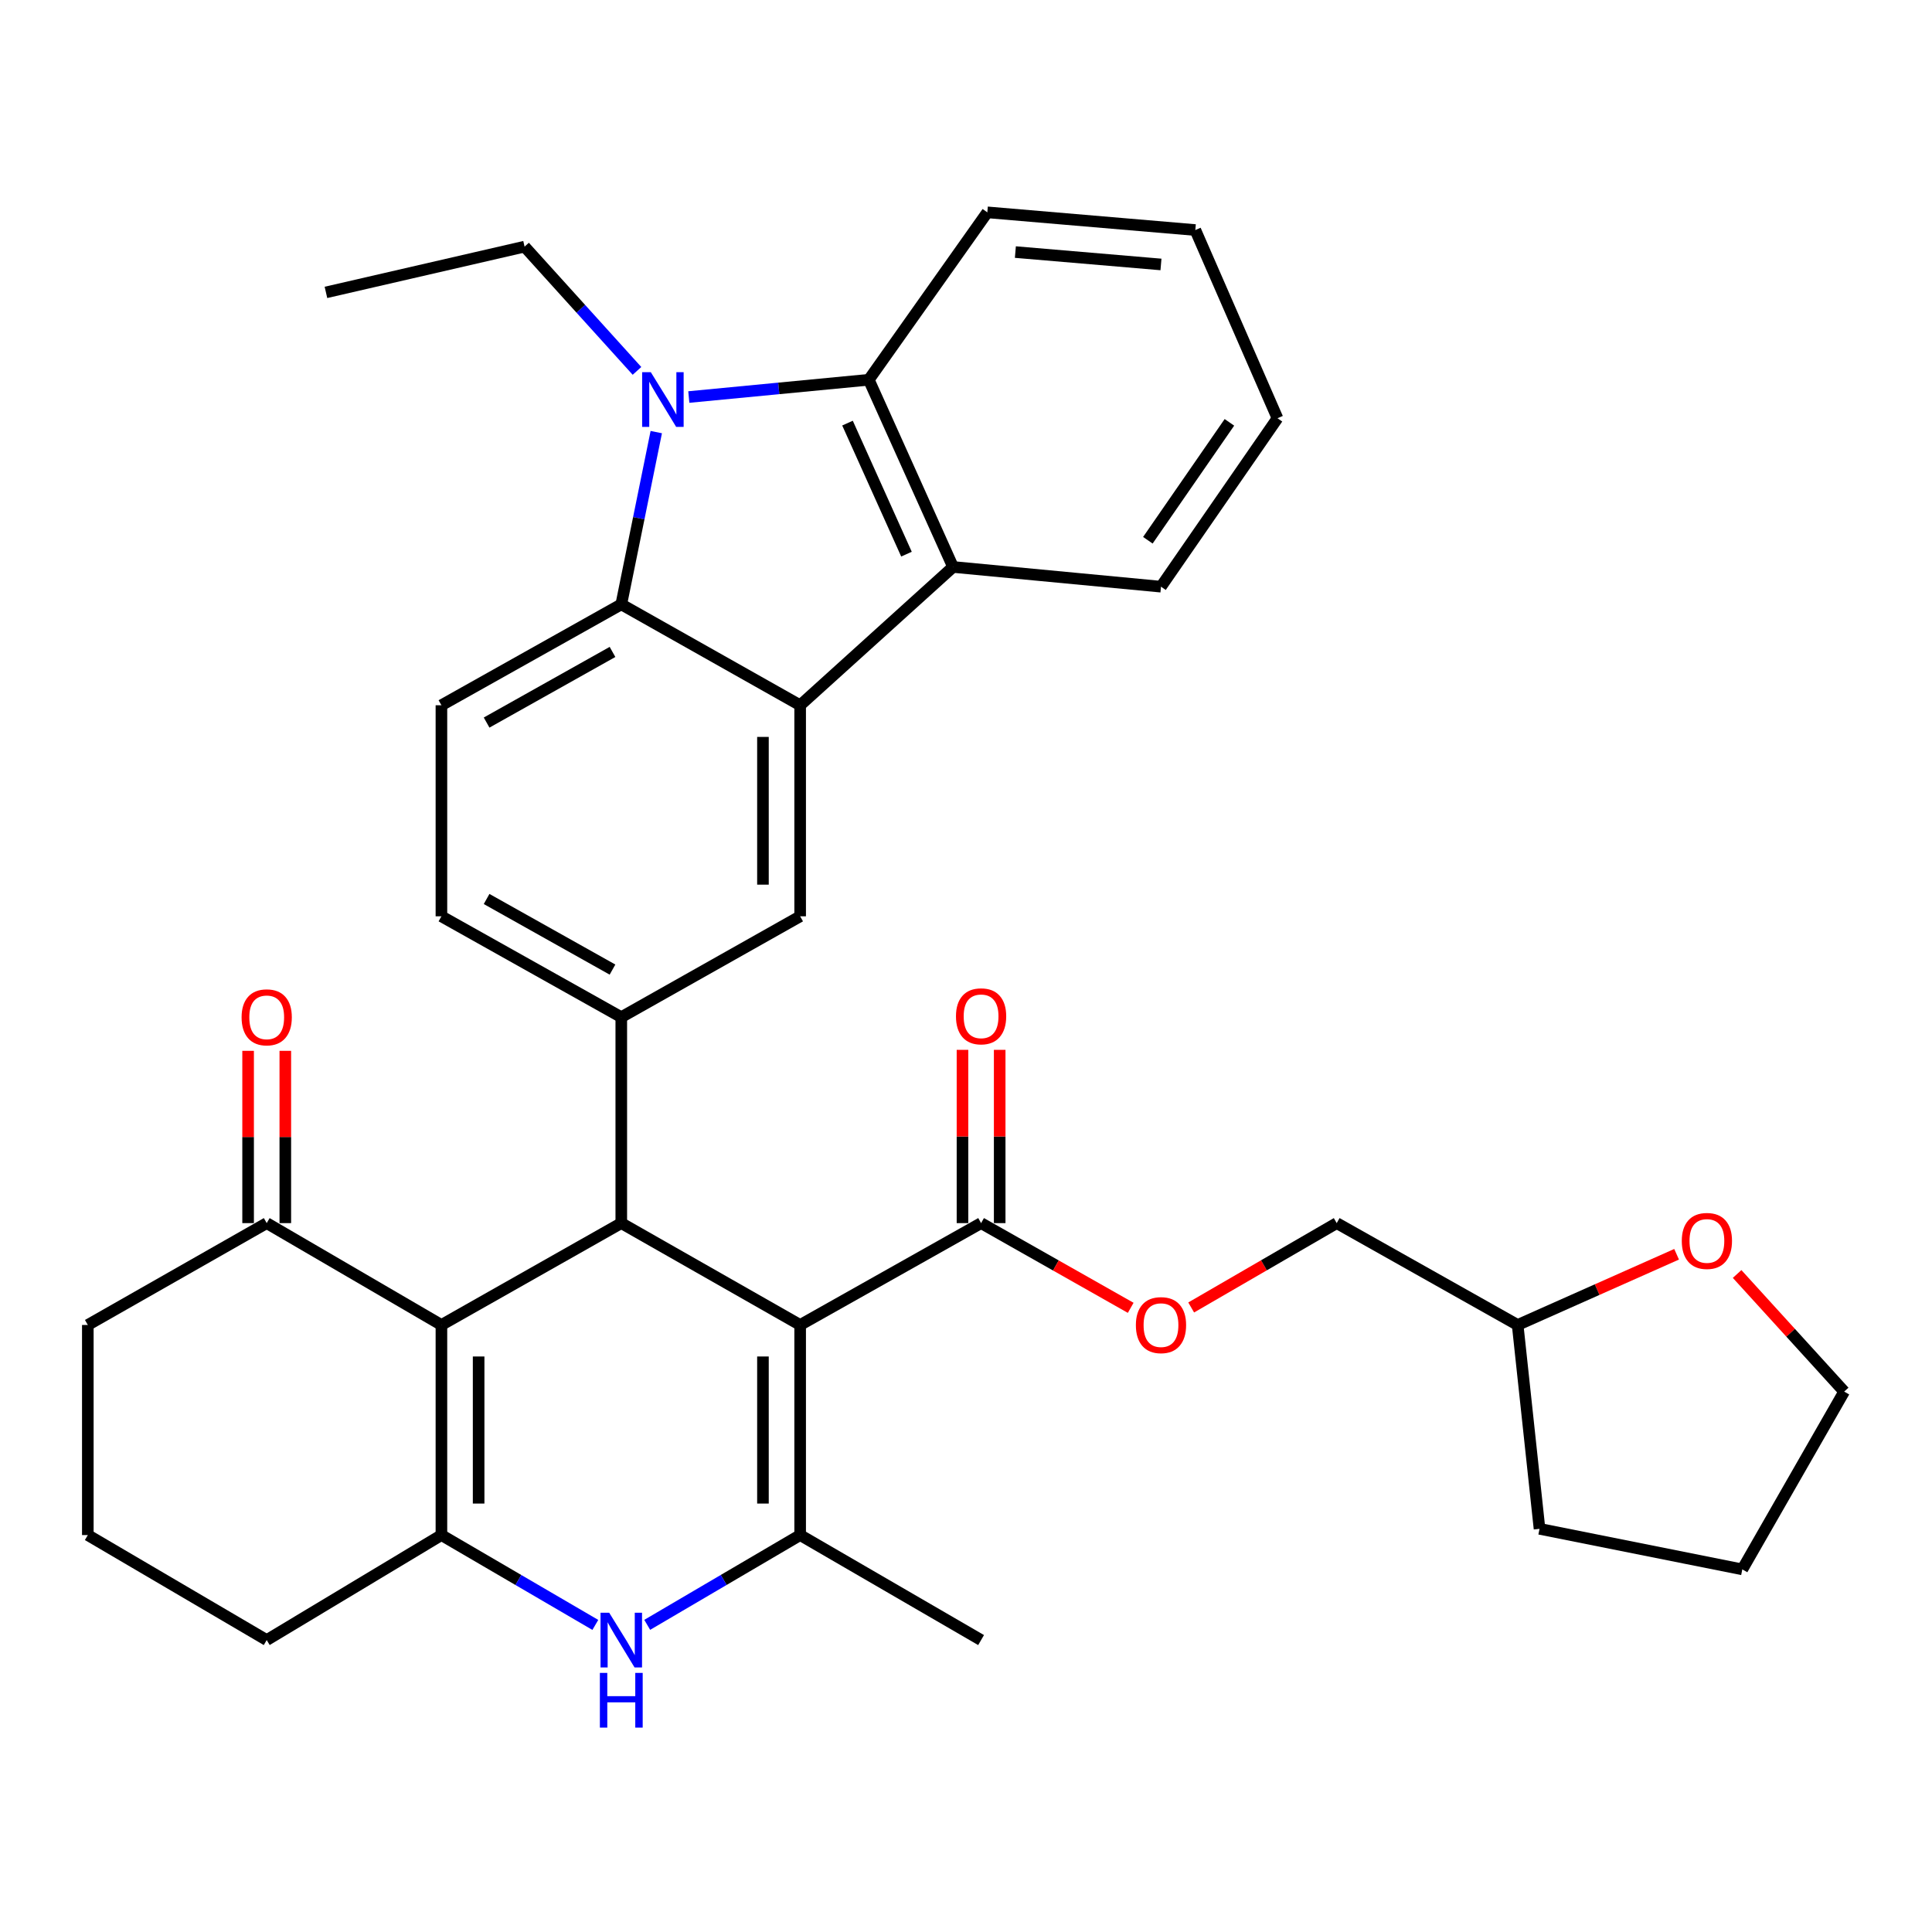 <?xml version='1.0' encoding='iso-8859-1'?>
<svg version='1.1' baseProfile='full'
              xmlns='http://www.w3.org/2000/svg'
                      xmlns:rdkit='http://www.rdkit.org/xml'
                      xmlns:xlink='http://www.w3.org/1999/xlink'
                  xml:space='preserve'
width='1000px' height='1000px' viewBox='0 0 1000 1000'>
<!-- END OF HEADER -->
<rect style='opacity:1.0;fill:#FFFFFF;stroke:none' width='1000' height='1000' x='0' y='0'> </rect>
<path class='bond-0' d='M 414.158,685.804 L 321.575,633.083' style='fill:none;fill-rule:evenodd;stroke:#000000;stroke-width:6px;stroke-linecap:butt;stroke-linejoin:miter;stroke-opacity:1' />
<path class='bond-3' d='M 414.158,685.804 L 414.158,794.551' style='fill:none;fill-rule:evenodd;stroke:#000000;stroke-width:6px;stroke-linecap:butt;stroke-linejoin:miter;stroke-opacity:1' />
<path class='bond-3' d='M 394.901,702.116 L 394.901,778.239' style='fill:none;fill-rule:evenodd;stroke:#000000;stroke-width:6px;stroke-linecap:butt;stroke-linejoin:miter;stroke-opacity:1' />
<path class='bond-12' d='M 414.158,685.804 L 507.81,633.083' style='fill:none;fill-rule:evenodd;stroke:#000000;stroke-width:6px;stroke-linecap:butt;stroke-linejoin:miter;stroke-opacity:1' />
<path class='bond-1' d='M 321.575,633.083 L 228.479,685.804' style='fill:none;fill-rule:evenodd;stroke:#000000;stroke-width:6px;stroke-linecap:butt;stroke-linejoin:miter;stroke-opacity:1' />
<path class='bond-9' d='M 321.575,633.083 L 321.575,526.486' style='fill:none;fill-rule:evenodd;stroke:#000000;stroke-width:6px;stroke-linecap:butt;stroke-linejoin:miter;stroke-opacity:1' />
<path class='bond-13' d='M 228.479,685.804 L 138.048,633.083' style='fill:none;fill-rule:evenodd;stroke:#000000;stroke-width:6px;stroke-linecap:butt;stroke-linejoin:miter;stroke-opacity:1' />
<path class='bond-35' d='M 228.479,685.804 L 228.479,794.551' style='fill:none;fill-rule:evenodd;stroke:#000000;stroke-width:6px;stroke-linecap:butt;stroke-linejoin:miter;stroke-opacity:1' />
<path class='bond-35' d='M 247.736,702.116 L 247.736,778.239' style='fill:none;fill-rule:evenodd;stroke:#000000;stroke-width:6px;stroke-linecap:butt;stroke-linejoin:miter;stroke-opacity:1' />
<path class='bond-2' d='M 339.685,223.657 L 330.63,268.234' style='fill:none;fill-rule:evenodd;stroke:#0000FF;stroke-width:6px;stroke-linecap:butt;stroke-linejoin:miter;stroke-opacity:1' />
<path class='bond-2' d='M 330.63,268.234 L 321.575,312.811' style='fill:none;fill-rule:evenodd;stroke:#000000;stroke-width:6px;stroke-linecap:butt;stroke-linejoin:miter;stroke-opacity:1' />
<path class='bond-20' d='M 329.703,191.972 L 300.611,159.814' style='fill:none;fill-rule:evenodd;stroke:#0000FF;stroke-width:6px;stroke-linecap:butt;stroke-linejoin:miter;stroke-opacity:1' />
<path class='bond-20' d='M 300.611,159.814 L 271.518,127.657' style='fill:none;fill-rule:evenodd;stroke:#000000;stroke-width:6px;stroke-linecap:butt;stroke-linejoin:miter;stroke-opacity:1' />
<path class='bond-39' d='M 356.527,205.504 L 403.107,201.034' style='fill:none;fill-rule:evenodd;stroke:#0000FF;stroke-width:6px;stroke-linecap:butt;stroke-linejoin:miter;stroke-opacity:1' />
<path class='bond-39' d='M 403.107,201.034 L 449.686,196.564' style='fill:none;fill-rule:evenodd;stroke:#000000;stroke-width:6px;stroke-linecap:butt;stroke-linejoin:miter;stroke-opacity:1' />
<path class='bond-6' d='M 414.158,794.551 L 374.578,817.785' style='fill:none;fill-rule:evenodd;stroke:#000000;stroke-width:6px;stroke-linecap:butt;stroke-linejoin:miter;stroke-opacity:1' />
<path class='bond-6' d='M 374.578,817.785 L 334.999,841.018' style='fill:none;fill-rule:evenodd;stroke:#0000FF;stroke-width:6px;stroke-linecap:butt;stroke-linejoin:miter;stroke-opacity:1' />
<path class='bond-22' d='M 414.158,794.551 L 507.81,848.898' style='fill:none;fill-rule:evenodd;stroke:#000000;stroke-width:6px;stroke-linecap:butt;stroke-linejoin:miter;stroke-opacity:1' />
<path class='bond-4' d='M 228.479,794.551 L 268.31,817.803' style='fill:none;fill-rule:evenodd;stroke:#000000;stroke-width:6px;stroke-linecap:butt;stroke-linejoin:miter;stroke-opacity:1' />
<path class='bond-4' d='M 268.31,817.803 L 308.14,841.055' style='fill:none;fill-rule:evenodd;stroke:#0000FF;stroke-width:6px;stroke-linecap:butt;stroke-linejoin:miter;stroke-opacity:1' />
<path class='bond-21' d='M 228.479,794.551 L 138.048,848.898' style='fill:none;fill-rule:evenodd;stroke:#000000;stroke-width:6px;stroke-linecap:butt;stroke-linejoin:miter;stroke-opacity:1' />
<path class='bond-5' d='M 414.158,365.04 L 414.158,474.279' style='fill:none;fill-rule:evenodd;stroke:#000000;stroke-width:6px;stroke-linecap:butt;stroke-linejoin:miter;stroke-opacity:1' />
<path class='bond-5' d='M 394.901,381.426 L 394.901,457.893' style='fill:none;fill-rule:evenodd;stroke:#000000;stroke-width:6px;stroke-linecap:butt;stroke-linejoin:miter;stroke-opacity:1' />
<path class='bond-10' d='M 414.158,365.04 L 493.292,293.458' style='fill:none;fill-rule:evenodd;stroke:#000000;stroke-width:6px;stroke-linecap:butt;stroke-linejoin:miter;stroke-opacity:1' />
<path class='bond-37' d='M 414.158,365.04 L 321.575,312.811' style='fill:none;fill-rule:evenodd;stroke:#000000;stroke-width:6px;stroke-linecap:butt;stroke-linejoin:miter;stroke-opacity:1' />
<path class='bond-7' d='M 321.575,312.811 L 228.479,365.04' style='fill:none;fill-rule:evenodd;stroke:#000000;stroke-width:6px;stroke-linecap:butt;stroke-linejoin:miter;stroke-opacity:1' />
<path class='bond-7' d='M 317.033,337.44 L 251.866,374' style='fill:none;fill-rule:evenodd;stroke:#000000;stroke-width:6px;stroke-linecap:butt;stroke-linejoin:miter;stroke-opacity:1' />
<path class='bond-8' d='M 449.686,196.564 L 493.292,293.458' style='fill:none;fill-rule:evenodd;stroke:#000000;stroke-width:6px;stroke-linecap:butt;stroke-linejoin:miter;stroke-opacity:1' />
<path class='bond-8' d='M 438.667,219.001 L 469.191,286.827' style='fill:none;fill-rule:evenodd;stroke:#000000;stroke-width:6px;stroke-linecap:butt;stroke-linejoin:miter;stroke-opacity:1' />
<path class='bond-25' d='M 449.686,196.564 L 511.041,109.909' style='fill:none;fill-rule:evenodd;stroke:#000000;stroke-width:6px;stroke-linecap:butt;stroke-linejoin:miter;stroke-opacity:1' />
<path class='bond-11' d='M 321.575,526.486 L 414.158,474.279' style='fill:none;fill-rule:evenodd;stroke:#000000;stroke-width:6px;stroke-linecap:butt;stroke-linejoin:miter;stroke-opacity:1' />
<path class='bond-15' d='M 321.575,526.486 L 228.479,474.279' style='fill:none;fill-rule:evenodd;stroke:#000000;stroke-width:6px;stroke-linecap:butt;stroke-linejoin:miter;stroke-opacity:1' />
<path class='bond-15' d='M 317.03,501.859 L 251.863,465.314' style='fill:none;fill-rule:evenodd;stroke:#000000;stroke-width:6px;stroke-linecap:butt;stroke-linejoin:miter;stroke-opacity:1' />
<path class='bond-26' d='M 493.292,293.458 L 600.927,303.664' style='fill:none;fill-rule:evenodd;stroke:#000000;stroke-width:6px;stroke-linecap:butt;stroke-linejoin:miter;stroke-opacity:1' />
<path class='bond-16' d='M 507.81,633.083 L 546.531,655.006' style='fill:none;fill-rule:evenodd;stroke:#000000;stroke-width:6px;stroke-linecap:butt;stroke-linejoin:miter;stroke-opacity:1' />
<path class='bond-16' d='M 546.531,655.006 L 585.252,676.929' style='fill:none;fill-rule:evenodd;stroke:#FF0000;stroke-width:6px;stroke-linecap:butt;stroke-linejoin:miter;stroke-opacity:1' />
<path class='bond-17' d='M 517.438,633.083 L 517.438,588.242' style='fill:none;fill-rule:evenodd;stroke:#000000;stroke-width:6px;stroke-linecap:butt;stroke-linejoin:miter;stroke-opacity:1' />
<path class='bond-17' d='M 517.438,588.242 L 517.438,543.4' style='fill:none;fill-rule:evenodd;stroke:#FF0000;stroke-width:6px;stroke-linecap:butt;stroke-linejoin:miter;stroke-opacity:1' />
<path class='bond-17' d='M 498.181,633.083 L 498.181,588.242' style='fill:none;fill-rule:evenodd;stroke:#000000;stroke-width:6px;stroke-linecap:butt;stroke-linejoin:miter;stroke-opacity:1' />
<path class='bond-17' d='M 498.181,588.242 L 498.181,543.4' style='fill:none;fill-rule:evenodd;stroke:#FF0000;stroke-width:6px;stroke-linecap:butt;stroke-linejoin:miter;stroke-opacity:1' />
<path class='bond-18' d='M 147.676,633.083 L 147.676,588.497' style='fill:none;fill-rule:evenodd;stroke:#000000;stroke-width:6px;stroke-linecap:butt;stroke-linejoin:miter;stroke-opacity:1' />
<path class='bond-18' d='M 147.676,588.497 L 147.676,543.911' style='fill:none;fill-rule:evenodd;stroke:#FF0000;stroke-width:6px;stroke-linecap:butt;stroke-linejoin:miter;stroke-opacity:1' />
<path class='bond-18' d='M 128.419,633.083 L 128.419,588.497' style='fill:none;fill-rule:evenodd;stroke:#000000;stroke-width:6px;stroke-linecap:butt;stroke-linejoin:miter;stroke-opacity:1' />
<path class='bond-18' d='M 128.419,588.497 L 128.419,543.911' style='fill:none;fill-rule:evenodd;stroke:#FF0000;stroke-width:6px;stroke-linecap:butt;stroke-linejoin:miter;stroke-opacity:1' />
<path class='bond-27' d='M 138.048,633.083 L 45.455,685.804' style='fill:none;fill-rule:evenodd;stroke:#000000;stroke-width:6px;stroke-linecap:butt;stroke-linejoin:miter;stroke-opacity:1' />
<path class='bond-14' d='M 228.479,365.04 L 228.479,474.279' style='fill:none;fill-rule:evenodd;stroke:#000000;stroke-width:6px;stroke-linecap:butt;stroke-linejoin:miter;stroke-opacity:1' />
<path class='bond-23' d='M 616.555,676.746 L 654.219,654.914' style='fill:none;fill-rule:evenodd;stroke:#FF0000;stroke-width:6px;stroke-linecap:butt;stroke-linejoin:miter;stroke-opacity:1' />
<path class='bond-23' d='M 654.219,654.914 L 691.883,633.083' style='fill:none;fill-rule:evenodd;stroke:#000000;stroke-width:6px;stroke-linecap:butt;stroke-linejoin:miter;stroke-opacity:1' />
<path class='bond-19' d='M 867.808,649.206 L 826.671,667.505' style='fill:none;fill-rule:evenodd;stroke:#FF0000;stroke-width:6px;stroke-linecap:butt;stroke-linejoin:miter;stroke-opacity:1' />
<path class='bond-19' d='M 826.671,667.505 L 785.535,685.804' style='fill:none;fill-rule:evenodd;stroke:#000000;stroke-width:6px;stroke-linecap:butt;stroke-linejoin:miter;stroke-opacity:1' />
<path class='bond-29' d='M 899.127,659.409 L 926.836,689.847' style='fill:none;fill-rule:evenodd;stroke:#FF0000;stroke-width:6px;stroke-linecap:butt;stroke-linejoin:miter;stroke-opacity:1' />
<path class='bond-29' d='M 926.836,689.847 L 954.545,720.284' style='fill:none;fill-rule:evenodd;stroke:#000000;stroke-width:6px;stroke-linecap:butt;stroke-linejoin:miter;stroke-opacity:1' />
<path class='bond-31' d='M 271.518,127.657 L 168.709,151.343' style='fill:none;fill-rule:evenodd;stroke:#000000;stroke-width:6px;stroke-linecap:butt;stroke-linejoin:miter;stroke-opacity:1' />
<path class='bond-28' d='M 138.048,848.898 L 45.455,794.551' style='fill:none;fill-rule:evenodd;stroke:#000000;stroke-width:6px;stroke-linecap:butt;stroke-linejoin:miter;stroke-opacity:1' />
<path class='bond-24' d='M 691.883,633.083 L 785.535,685.804' style='fill:none;fill-rule:evenodd;stroke:#000000;stroke-width:6px;stroke-linecap:butt;stroke-linejoin:miter;stroke-opacity:1' />
<path class='bond-30' d='M 785.535,685.804 L 796.854,791.321' style='fill:none;fill-rule:evenodd;stroke:#000000;stroke-width:6px;stroke-linecap:butt;stroke-linejoin:miter;stroke-opacity:1' />
<path class='bond-40' d='M 511.041,109.909 L 618.697,119.067' style='fill:none;fill-rule:evenodd;stroke:#000000;stroke-width:6px;stroke-linecap:butt;stroke-linejoin:miter;stroke-opacity:1' />
<path class='bond-40' d='M 525.557,130.47 L 600.916,136.88' style='fill:none;fill-rule:evenodd;stroke:#000000;stroke-width:6px;stroke-linecap:butt;stroke-linejoin:miter;stroke-opacity:1' />
<path class='bond-33' d='M 600.927,303.664 L 661.222,216.484' style='fill:none;fill-rule:evenodd;stroke:#000000;stroke-width:6px;stroke-linecap:butt;stroke-linejoin:miter;stroke-opacity:1' />
<path class='bond-33' d='M 594.133,279.633 L 636.34,218.608' style='fill:none;fill-rule:evenodd;stroke:#000000;stroke-width:6px;stroke-linecap:butt;stroke-linejoin:miter;stroke-opacity:1' />
<path class='bond-36' d='M 45.455,685.804 L 45.455,794.551' style='fill:none;fill-rule:evenodd;stroke:#000000;stroke-width:6px;stroke-linecap:butt;stroke-linejoin:miter;stroke-opacity:1' />
<path class='bond-38' d='M 954.545,720.284 L 901.814,812.31' style='fill:none;fill-rule:evenodd;stroke:#000000;stroke-width:6px;stroke-linecap:butt;stroke-linejoin:miter;stroke-opacity:1' />
<path class='bond-34' d='M 796.854,791.321 L 901.814,812.31' style='fill:none;fill-rule:evenodd;stroke:#000000;stroke-width:6px;stroke-linecap:butt;stroke-linejoin:miter;stroke-opacity:1' />
<path class='bond-32' d='M 618.697,119.067 L 661.222,216.484' style='fill:none;fill-rule:evenodd;stroke:#000000;stroke-width:6px;stroke-linecap:butt;stroke-linejoin:miter;stroke-opacity:1' />
<path  class='atom-3' d='M 336.851 192.632
L 346.131 207.632
Q 347.051 209.112, 348.531 211.792
Q 350.011 214.472, 350.091 214.632
L 350.091 192.632
L 353.851 192.632
L 353.851 220.952
L 349.971 220.952
L 340.011 204.552
Q 338.851 202.632, 337.611 200.432
Q 336.411 198.232, 336.051 197.552
L 336.051 220.952
L 332.371 220.952
L 332.371 192.632
L 336.851 192.632
' fill='#0000FF'/>
<path  class='atom-7' d='M 315.315 834.738
L 324.595 849.738
Q 325.515 851.218, 326.995 853.898
Q 328.475 856.578, 328.555 856.738
L 328.555 834.738
L 332.315 834.738
L 332.315 863.058
L 328.435 863.058
L 318.475 846.658
Q 317.315 844.738, 316.075 842.538
Q 314.875 840.338, 314.515 839.658
L 314.515 863.058
L 310.835 863.058
L 310.835 834.738
L 315.315 834.738
' fill='#0000FF'/>
<path  class='atom-7' d='M 310.495 865.89
L 314.335 865.89
L 314.335 877.93
L 328.815 877.93
L 328.815 865.89
L 332.655 865.89
L 332.655 894.21
L 328.815 894.21
L 328.815 881.13
L 314.335 881.13
L 314.335 894.21
L 310.495 894.21
L 310.495 865.89
' fill='#0000FF'/>
<path  class='atom-17' d='M 587.927 685.884
Q 587.927 679.084, 591.287 675.284
Q 594.647 671.484, 600.927 671.484
Q 607.207 671.484, 610.567 675.284
Q 613.927 679.084, 613.927 685.884
Q 613.927 692.764, 610.527 696.684
Q 607.127 700.564, 600.927 700.564
Q 594.687 700.564, 591.287 696.684
Q 587.927 692.804, 587.927 685.884
M 600.927 697.364
Q 605.247 697.364, 607.567 694.484
Q 609.927 691.564, 609.927 685.884
Q 609.927 680.324, 607.567 677.524
Q 605.247 674.684, 600.927 674.684
Q 596.607 674.684, 594.247 677.484
Q 591.927 680.284, 591.927 685.884
Q 591.927 691.604, 594.247 694.484
Q 596.607 697.364, 600.927 697.364
' fill='#FF0000'/>
<path  class='atom-18' d='M 494.81 526.042
Q 494.81 519.242, 498.17 515.442
Q 501.53 511.642, 507.81 511.642
Q 514.09 511.642, 517.45 515.442
Q 520.81 519.242, 520.81 526.042
Q 520.81 532.922, 517.41 536.842
Q 514.01 540.722, 507.81 540.722
Q 501.57 540.722, 498.17 536.842
Q 494.81 532.962, 494.81 526.042
M 507.81 537.522
Q 512.13 537.522, 514.45 534.642
Q 516.81 531.722, 516.81 526.042
Q 516.81 520.482, 514.45 517.682
Q 512.13 514.842, 507.81 514.842
Q 503.49 514.842, 501.13 517.642
Q 498.81 520.442, 498.81 526.042
Q 498.81 531.762, 501.13 534.642
Q 503.49 537.522, 507.81 537.522
' fill='#FF0000'/>
<path  class='atom-19' d='M 125.048 526.566
Q 125.048 519.766, 128.408 515.966
Q 131.768 512.166, 138.048 512.166
Q 144.328 512.166, 147.688 515.966
Q 151.048 519.766, 151.048 526.566
Q 151.048 533.446, 147.648 537.366
Q 144.248 541.246, 138.048 541.246
Q 131.808 541.246, 128.408 537.366
Q 125.048 533.486, 125.048 526.566
M 138.048 538.046
Q 142.368 538.046, 144.688 535.166
Q 147.048 532.246, 147.048 526.566
Q 147.048 521.006, 144.688 518.206
Q 142.368 515.366, 138.048 515.366
Q 133.728 515.366, 131.368 518.166
Q 129.048 520.966, 129.048 526.566
Q 129.048 532.286, 131.368 535.166
Q 133.728 538.046, 138.048 538.046
' fill='#FF0000'/>
<path  class='atom-20' d='M 870.488 642.31
Q 870.488 635.51, 873.848 631.71
Q 877.208 627.91, 883.488 627.91
Q 889.768 627.91, 893.128 631.71
Q 896.488 635.51, 896.488 642.31
Q 896.488 649.19, 893.088 653.11
Q 889.688 656.99, 883.488 656.99
Q 877.248 656.99, 873.848 653.11
Q 870.488 649.23, 870.488 642.31
M 883.488 653.79
Q 887.808 653.79, 890.128 650.91
Q 892.488 647.99, 892.488 642.31
Q 892.488 636.75, 890.128 633.95
Q 887.808 631.11, 883.488 631.11
Q 879.168 631.11, 876.808 633.91
Q 874.488 636.71, 874.488 642.31
Q 874.488 648.03, 876.808 650.91
Q 879.168 653.79, 883.488 653.79
' fill='#FF0000'/>
</svg>
